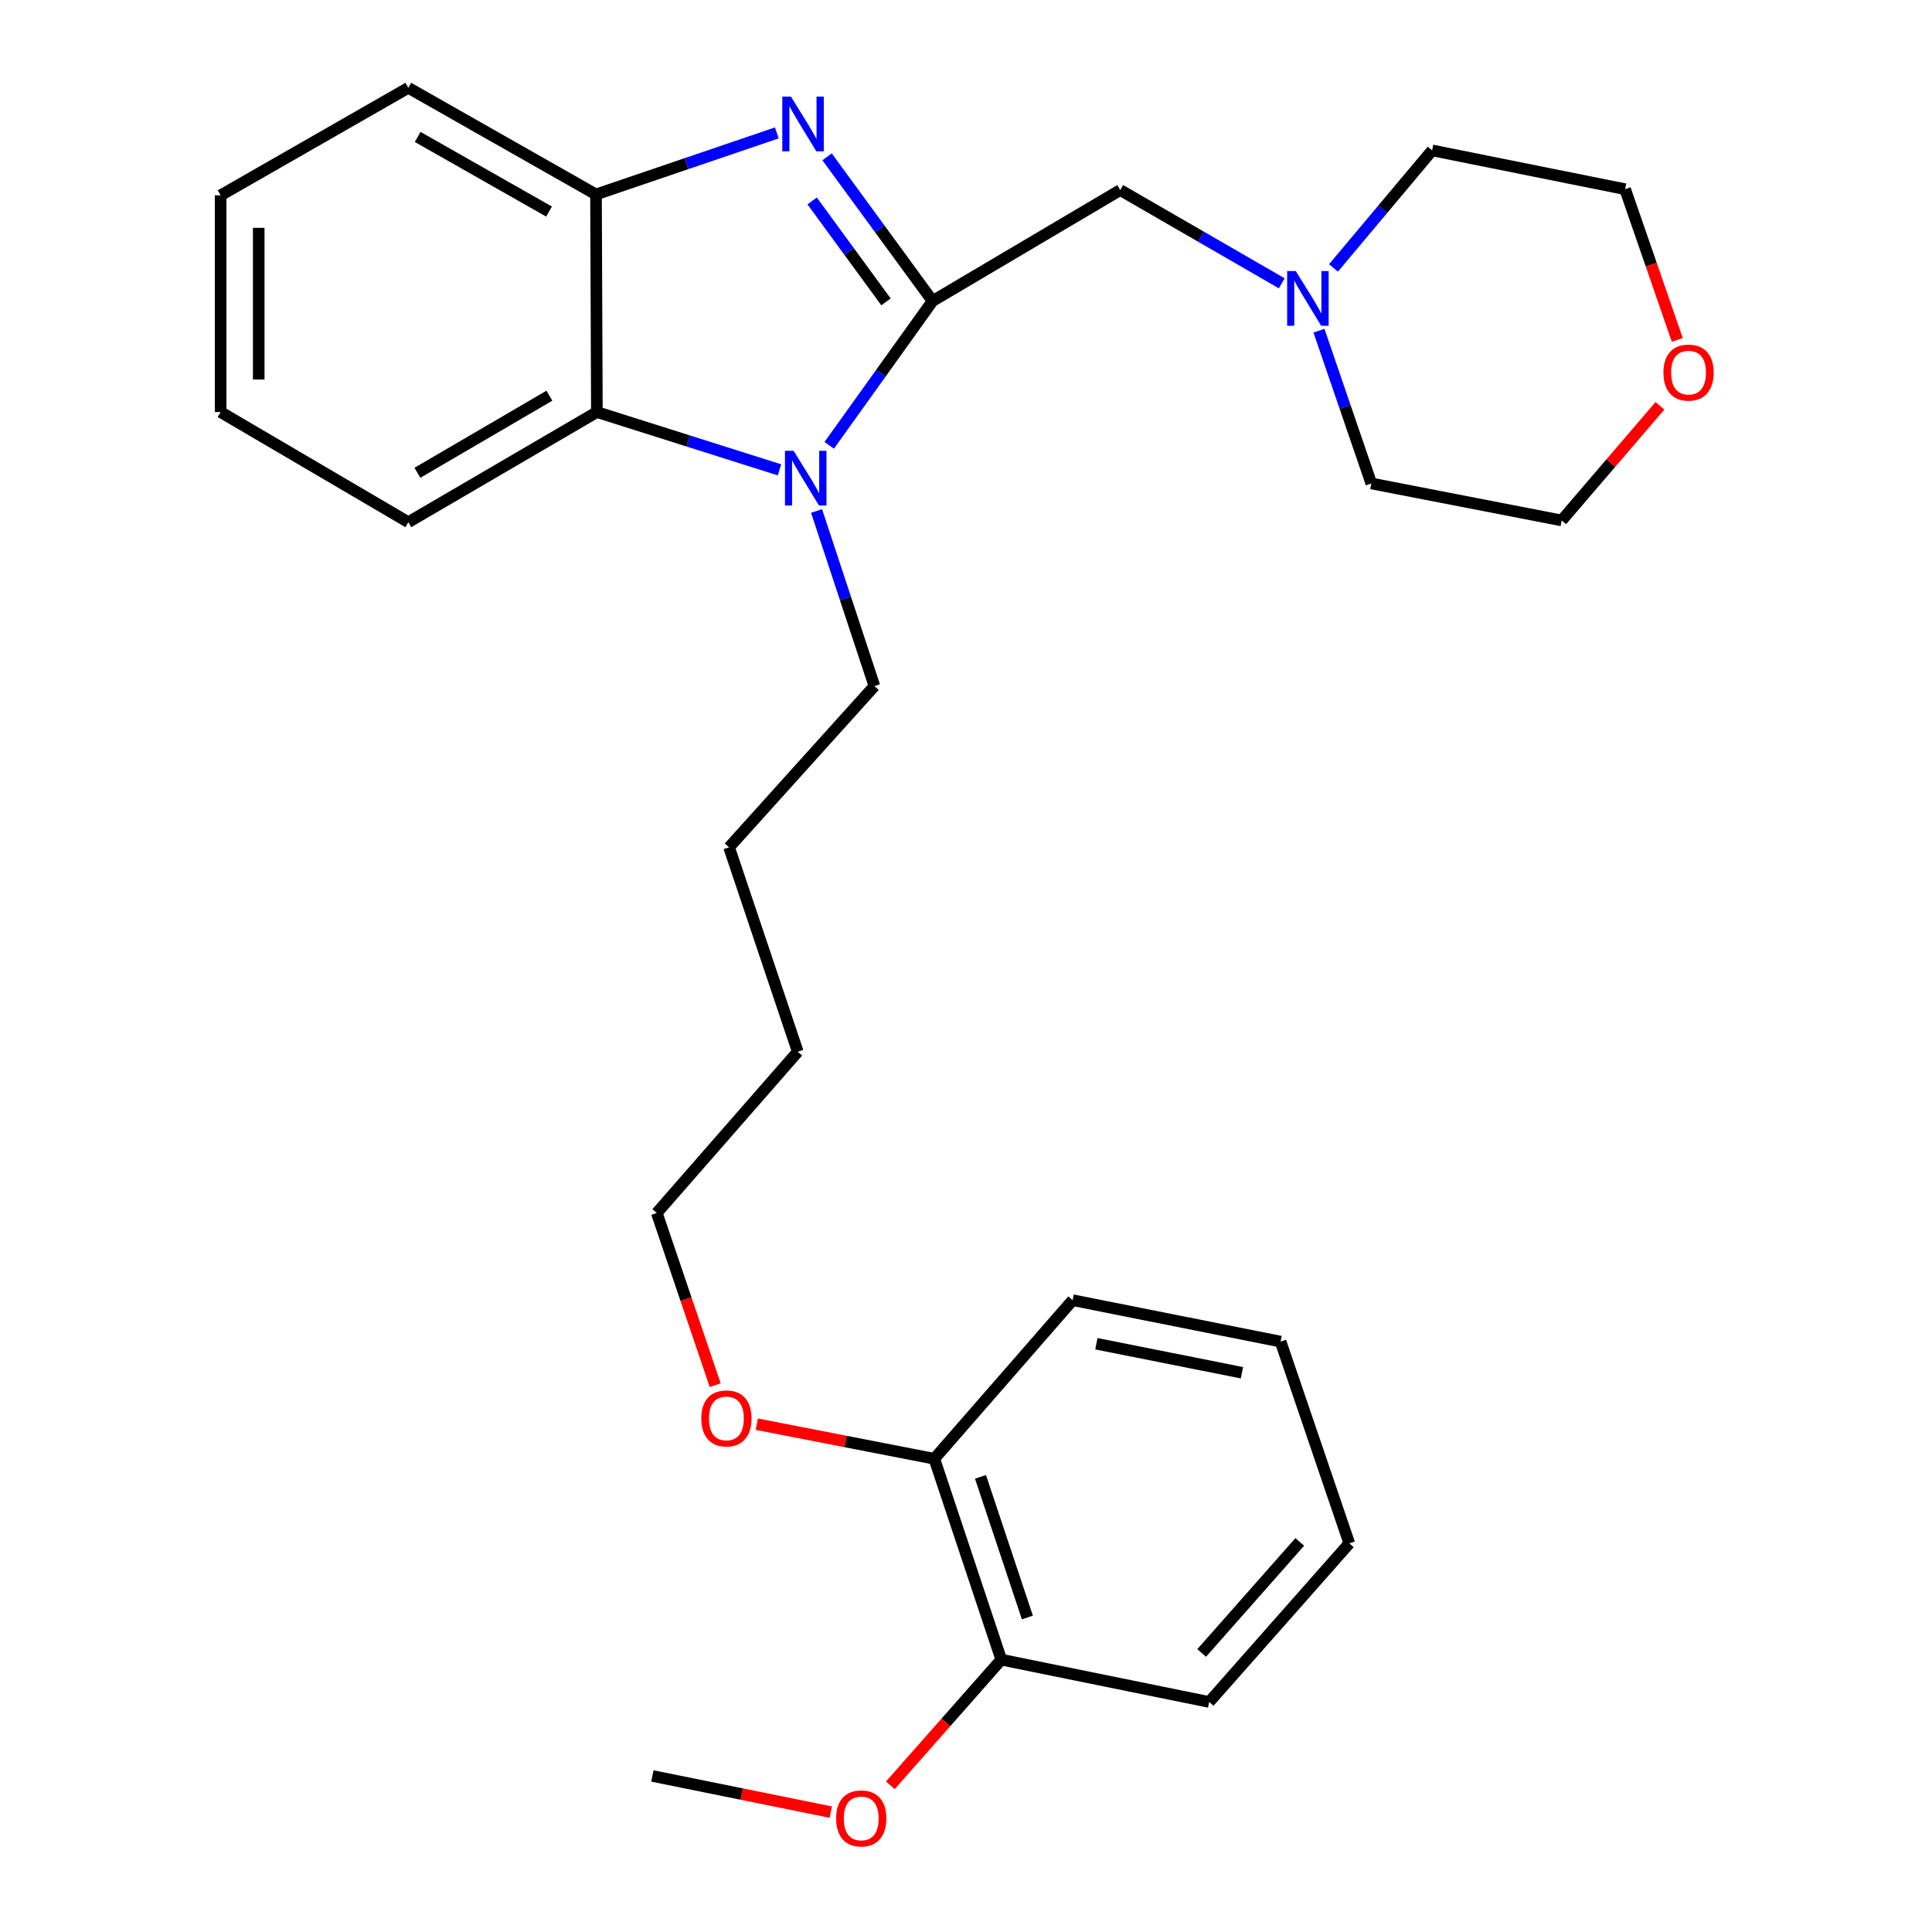 <?xml version='1.0' encoding='iso-8859-1'?>
<svg version='1.1' baseProfile='full'
              xmlns='http://www.w3.org/2000/svg'
                      xmlns:rdkit='http://www.rdkit.org/xml'
                      xmlns:xlink='http://www.w3.org/1999/xlink'
                  xml:space='preserve'
width='1000px' height='1000px' viewBox='0 0 1000 1000'>
<!-- END OF HEADER -->
<rect style='opacity:1.0;fill:#FFFFFF;stroke:none' width='1000' height='1000' x='0' y='0'> </rect>
<path class='bond-0' d='M 482.691,155.818 L 455.39,118.494' style='fill:none;fill-rule:evenodd;stroke:#000000;stroke-width:6px;stroke-linecap:butt;stroke-linejoin:miter;stroke-opacity:1' />
<path class='bond-0' d='M 455.39,118.494 L 428.088,81.17' style='fill:none;fill-rule:evenodd;stroke:#0000FF;stroke-width:6px;stroke-linecap:butt;stroke-linejoin:miter;stroke-opacity:1' />
<path class='bond-0' d='M 458.59,156.259 L 439.478,130.133' style='fill:none;fill-rule:evenodd;stroke:#000000;stroke-width:6px;stroke-linecap:butt;stroke-linejoin:miter;stroke-opacity:1' />
<path class='bond-0' d='M 439.478,130.133 L 420.367,104.006' style='fill:none;fill-rule:evenodd;stroke:#0000FF;stroke-width:6px;stroke-linecap:butt;stroke-linejoin:miter;stroke-opacity:1' />
<path class='bond-1' d='M 482.691,155.818 L 455.943,193.162' style='fill:none;fill-rule:evenodd;stroke:#000000;stroke-width:6px;stroke-linecap:butt;stroke-linejoin:miter;stroke-opacity:1' />
<path class='bond-1' d='M 455.943,193.162 L 429.195,230.507' style='fill:none;fill-rule:evenodd;stroke:#0000FF;stroke-width:6px;stroke-linecap:butt;stroke-linejoin:miter;stroke-opacity:1' />
<path class='bond-4' d='M 482.691,155.818 L 579.835,98.375' style='fill:none;fill-rule:evenodd;stroke:#000000;stroke-width:6px;stroke-linecap:butt;stroke-linejoin:miter;stroke-opacity:1' />
<path class='bond-3' d='M 402.084,68.79 L 355.286,84.716' style='fill:none;fill-rule:evenodd;stroke:#0000FF;stroke-width:6px;stroke-linecap:butt;stroke-linejoin:miter;stroke-opacity:1' />
<path class='bond-3' d='M 355.286,84.716 L 308.489,100.642' style='fill:none;fill-rule:evenodd;stroke:#000000;stroke-width:6px;stroke-linecap:butt;stroke-linejoin:miter;stroke-opacity:1' />
<path class='bond-2' d='M 403.46,243.19 L 356.204,228.237' style='fill:none;fill-rule:evenodd;stroke:#0000FF;stroke-width:6px;stroke-linecap:butt;stroke-linejoin:miter;stroke-opacity:1' />
<path class='bond-2' d='M 356.204,228.237 L 308.949,213.283' style='fill:none;fill-rule:evenodd;stroke:#000000;stroke-width:6px;stroke-linecap:butt;stroke-linejoin:miter;stroke-opacity:1' />
<path class='bond-9' d='M 422.649,264.48 L 437.622,309.795' style='fill:none;fill-rule:evenodd;stroke:#0000FF;stroke-width:6px;stroke-linecap:butt;stroke-linejoin:miter;stroke-opacity:1' />
<path class='bond-9' d='M 437.622,309.795 L 452.595,355.111' style='fill:none;fill-rule:evenodd;stroke:#000000;stroke-width:6px;stroke-linecap:butt;stroke-linejoin:miter;stroke-opacity:1' />
<path class='bond-12' d='M 308.949,213.283 L 211.345,270.288' style='fill:none;fill-rule:evenodd;stroke:#000000;stroke-width:6px;stroke-linecap:butt;stroke-linejoin:miter;stroke-opacity:1' />
<path class='bond-12' d='M 284.366,204.811 L 216.043,244.714' style='fill:none;fill-rule:evenodd;stroke:#000000;stroke-width:6px;stroke-linecap:butt;stroke-linejoin:miter;stroke-opacity:1' />
<path class='bond-28' d='M 308.949,213.283 L 308.489,100.642' style='fill:none;fill-rule:evenodd;stroke:#000000;stroke-width:6px;stroke-linecap:butt;stroke-linejoin:miter;stroke-opacity:1' />
<path class='bond-13' d='M 308.489,100.642 L 211.345,45.455' style='fill:none;fill-rule:evenodd;stroke:#000000;stroke-width:6px;stroke-linecap:butt;stroke-linejoin:miter;stroke-opacity:1' />
<path class='bond-13' d='M 284.18,109.504 L 216.179,70.873' style='fill:none;fill-rule:evenodd;stroke:#000000;stroke-width:6px;stroke-linecap:butt;stroke-linejoin:miter;stroke-opacity:1' />
<path class='bond-5' d='M 579.835,98.375 L 621.63,122.507' style='fill:none;fill-rule:evenodd;stroke:#000000;stroke-width:6px;stroke-linecap:butt;stroke-linejoin:miter;stroke-opacity:1' />
<path class='bond-5' d='M 621.63,122.507 L 663.424,146.639' style='fill:none;fill-rule:evenodd;stroke:#0000FF;stroke-width:6px;stroke-linecap:butt;stroke-linejoin:miter;stroke-opacity:1' />
<path class='bond-14' d='M 690.209,138.682 L 715.738,108.261' style='fill:none;fill-rule:evenodd;stroke:#0000FF;stroke-width:6px;stroke-linecap:butt;stroke-linejoin:miter;stroke-opacity:1' />
<path class='bond-14' d='M 715.738,108.261 L 741.268,77.84' style='fill:none;fill-rule:evenodd;stroke:#000000;stroke-width:6px;stroke-linecap:butt;stroke-linejoin:miter;stroke-opacity:1' />
<path class='bond-15' d='M 682.689,171.151 L 696.24,210.693' style='fill:none;fill-rule:evenodd;stroke:#0000FF;stroke-width:6px;stroke-linecap:butt;stroke-linejoin:miter;stroke-opacity:1' />
<path class='bond-15' d='M 696.24,210.693 L 709.792,250.235' style='fill:none;fill-rule:evenodd;stroke:#000000;stroke-width:6px;stroke-linecap:butt;stroke-linejoin:miter;stroke-opacity:1' />
<path class='bond-6' d='M 518.263,859.034 L 483.6,755.067' style='fill:none;fill-rule:evenodd;stroke:#000000;stroke-width:6px;stroke-linecap:butt;stroke-linejoin:miter;stroke-opacity:1' />
<path class='bond-6' d='M 531.765,837.204 L 507.501,764.427' style='fill:none;fill-rule:evenodd;stroke:#000000;stroke-width:6px;stroke-linecap:butt;stroke-linejoin:miter;stroke-opacity:1' />
<path class='bond-10' d='M 518.263,859.034 L 489.549,891.553' style='fill:none;fill-rule:evenodd;stroke:#000000;stroke-width:6px;stroke-linecap:butt;stroke-linejoin:miter;stroke-opacity:1' />
<path class='bond-10' d='M 489.549,891.553 L 460.834,924.072' style='fill:none;fill-rule:evenodd;stroke:#FF0000;stroke-width:6px;stroke-linecap:butt;stroke-linejoin:miter;stroke-opacity:1' />
<path class='bond-19' d='M 518.263,859.034 L 625.877,880.938' style='fill:none;fill-rule:evenodd;stroke:#000000;stroke-width:6px;stroke-linecap:butt;stroke-linejoin:miter;stroke-opacity:1' />
<path class='bond-7' d='M 483.6,755.067 L 437.664,746.109' style='fill:none;fill-rule:evenodd;stroke:#000000;stroke-width:6px;stroke-linecap:butt;stroke-linejoin:miter;stroke-opacity:1' />
<path class='bond-7' d='M 437.664,746.109 L 391.727,737.152' style='fill:none;fill-rule:evenodd;stroke:#FF0000;stroke-width:6px;stroke-linecap:butt;stroke-linejoin:miter;stroke-opacity:1' />
<path class='bond-18' d='M 483.6,755.067 L 555.204,672.971' style='fill:none;fill-rule:evenodd;stroke:#000000;stroke-width:6px;stroke-linecap:butt;stroke-linejoin:miter;stroke-opacity:1' />
<path class='bond-8' d='M 859.17,210.052 L 833.743,239.716' style='fill:none;fill-rule:evenodd;stroke:#FF0000;stroke-width:6px;stroke-linecap:butt;stroke-linejoin:miter;stroke-opacity:1' />
<path class='bond-8' d='M 833.743,239.716 L 808.316,269.379' style='fill:none;fill-rule:evenodd;stroke:#000000;stroke-width:6px;stroke-linecap:butt;stroke-linejoin:miter;stroke-opacity:1' />
<path class='bond-29' d='M 868.158,175.941 L 854.654,136.933' style='fill:none;fill-rule:evenodd;stroke:#FF0000;stroke-width:6px;stroke-linecap:butt;stroke-linejoin:miter;stroke-opacity:1' />
<path class='bond-29' d='M 854.654,136.933 L 841.15,97.925' style='fill:none;fill-rule:evenodd;stroke:#000000;stroke-width:6px;stroke-linecap:butt;stroke-linejoin:miter;stroke-opacity:1' />
<path class='bond-22' d='M 452.595,355.111 L 377.366,438.576' style='fill:none;fill-rule:evenodd;stroke:#000000;stroke-width:6px;stroke-linecap:butt;stroke-linejoin:miter;stroke-opacity:1' />
<path class='bond-21' d='M 430.015,937.939 L 383.845,928.588' style='fill:none;fill-rule:evenodd;stroke:#FF0000;stroke-width:6px;stroke-linecap:butt;stroke-linejoin:miter;stroke-opacity:1' />
<path class='bond-21' d='M 383.845,928.588 L 337.676,919.237' style='fill:none;fill-rule:evenodd;stroke:#000000;stroke-width:6px;stroke-linecap:butt;stroke-linejoin:miter;stroke-opacity:1' />
<path class='bond-11' d='M 370.177,716.958 L 355.06,672.392' style='fill:none;fill-rule:evenodd;stroke:#FF0000;stroke-width:6px;stroke-linecap:butt;stroke-linejoin:miter;stroke-opacity:1' />
<path class='bond-11' d='M 355.06,672.392 L 339.943,627.827' style='fill:none;fill-rule:evenodd;stroke:#000000;stroke-width:6px;stroke-linecap:butt;stroke-linejoin:miter;stroke-opacity:1' />
<path class='bond-24' d='M 211.345,270.288 L 114.201,213.283' style='fill:none;fill-rule:evenodd;stroke:#000000;stroke-width:6px;stroke-linecap:butt;stroke-linejoin:miter;stroke-opacity:1' />
<path class='bond-25' d='M 211.345,45.455 L 114.201,101.102' style='fill:none;fill-rule:evenodd;stroke:#000000;stroke-width:6px;stroke-linecap:butt;stroke-linejoin:miter;stroke-opacity:1' />
<path class='bond-17' d='M 741.268,77.84 L 841.15,97.925' style='fill:none;fill-rule:evenodd;stroke:#000000;stroke-width:6px;stroke-linecap:butt;stroke-linejoin:miter;stroke-opacity:1' />
<path class='bond-16' d='M 709.792,250.235 L 808.316,269.379' style='fill:none;fill-rule:evenodd;stroke:#000000;stroke-width:6px;stroke-linecap:butt;stroke-linejoin:miter;stroke-opacity:1' />
<path class='bond-26' d='M 555.204,672.971 L 662.819,694.415' style='fill:none;fill-rule:evenodd;stroke:#000000;stroke-width:6px;stroke-linecap:butt;stroke-linejoin:miter;stroke-opacity:1' />
<path class='bond-26' d='M 567.494,695.521 L 642.824,710.532' style='fill:none;fill-rule:evenodd;stroke:#000000;stroke-width:6px;stroke-linecap:butt;stroke-linejoin:miter;stroke-opacity:1' />
<path class='bond-31' d='M 625.877,880.938 L 698.402,798.842' style='fill:none;fill-rule:evenodd;stroke:#000000;stroke-width:6px;stroke-linecap:butt;stroke-linejoin:miter;stroke-opacity:1' />
<path class='bond-31' d='M 621.982,855.572 L 672.749,798.105' style='fill:none;fill-rule:evenodd;stroke:#000000;stroke-width:6px;stroke-linecap:butt;stroke-linejoin:miter;stroke-opacity:1' />
<path class='bond-20' d='M 339.943,627.827 L 412.927,544.372' style='fill:none;fill-rule:evenodd;stroke:#000000;stroke-width:6px;stroke-linecap:butt;stroke-linejoin:miter;stroke-opacity:1' />
<path class='bond-23' d='M 377.366,438.576 L 412.927,544.372' style='fill:none;fill-rule:evenodd;stroke:#000000;stroke-width:6px;stroke-linecap:butt;stroke-linejoin:miter;stroke-opacity:1' />
<path class='bond-30' d='M 114.201,213.283 L 114.201,101.102' style='fill:none;fill-rule:evenodd;stroke:#000000;stroke-width:6px;stroke-linecap:butt;stroke-linejoin:miter;stroke-opacity:1' />
<path class='bond-30' d='M 133.914,196.456 L 133.914,117.929' style='fill:none;fill-rule:evenodd;stroke:#000000;stroke-width:6px;stroke-linecap:butt;stroke-linejoin:miter;stroke-opacity:1' />
<path class='bond-27' d='M 662.819,694.415 L 698.402,798.842' style='fill:none;fill-rule:evenodd;stroke:#000000;stroke-width:6px;stroke-linecap:butt;stroke-linejoin:miter;stroke-opacity:1' />
<path  class='atom-1' d='M 409.394 50.011
L 418.674 65.011
Q 419.594 66.492, 421.074 69.171
Q 422.554 71.852, 422.634 72.011
L 422.634 50.011
L 426.394 50.011
L 426.394 78.332
L 422.514 78.332
L 412.554 61.931
Q 411.394 60.011, 410.154 57.812
Q 408.954 55.611, 408.594 54.931
L 408.594 78.332
L 404.914 78.332
L 404.914 50.011
L 409.394 50.011
' fill='#0000FF'/>
<path  class='atom-2' d='M 410.774 233.326
L 420.054 248.326
Q 420.974 249.806, 422.454 252.486
Q 423.934 255.166, 424.014 255.326
L 424.014 233.326
L 427.774 233.326
L 427.774 261.646
L 423.894 261.646
L 413.934 245.246
Q 412.774 243.326, 411.534 241.126
Q 410.334 238.926, 409.974 238.246
L 409.974 261.646
L 406.294 261.646
L 406.294 233.326
L 410.774 233.326
' fill='#0000FF'/>
<path  class='atom-6' d='M 670.708 140.3
L 679.988 155.3
Q 680.908 156.78, 682.388 159.46
Q 683.868 162.14, 683.948 162.3
L 683.948 140.3
L 687.708 140.3
L 687.708 168.62
L 683.828 168.62
L 673.868 152.22
Q 672.708 150.3, 671.468 148.1
Q 670.268 145.9, 669.908 145.22
L 669.908 168.62
L 666.228 168.62
L 666.228 140.3
L 670.708 140.3
' fill='#0000FF'/>
<path  class='atom-9' d='M 860.984 192.85
Q 860.984 186.05, 864.344 182.25
Q 867.704 178.45, 873.984 178.45
Q 880.264 178.45, 883.624 182.25
Q 886.984 186.05, 886.984 192.85
Q 886.984 199.73, 883.584 203.65
Q 880.184 207.53, 873.984 207.53
Q 867.744 207.53, 864.344 203.65
Q 860.984 199.77, 860.984 192.85
M 873.984 204.33
Q 878.304 204.33, 880.624 201.45
Q 882.984 198.53, 882.984 192.85
Q 882.984 187.29, 880.624 184.49
Q 878.304 181.65, 873.984 181.65
Q 869.664 181.65, 867.304 184.45
Q 864.984 187.25, 864.984 192.85
Q 864.984 198.57, 867.304 201.45
Q 869.664 204.33, 873.984 204.33
' fill='#FF0000'/>
<path  class='atom-11' d='M 432.772 941.21
Q 432.772 934.41, 436.132 930.61
Q 439.492 926.81, 445.772 926.81
Q 452.052 926.81, 455.412 930.61
Q 458.772 934.41, 458.772 941.21
Q 458.772 948.09, 455.372 952.01
Q 451.972 955.89, 445.772 955.89
Q 439.532 955.89, 436.132 952.01
Q 432.772 948.13, 432.772 941.21
M 445.772 952.69
Q 450.092 952.69, 452.412 949.81
Q 454.772 946.89, 454.772 941.21
Q 454.772 935.65, 452.412 932.85
Q 450.092 930.01, 445.772 930.01
Q 441.452 930.01, 439.092 932.81
Q 436.772 935.61, 436.772 941.21
Q 436.772 946.93, 439.092 949.81
Q 441.452 952.69, 445.772 952.69
' fill='#FF0000'/>
<path  class='atom-12' d='M 362.986 734.163
Q 362.986 727.363, 366.346 723.563
Q 369.706 719.763, 375.986 719.763
Q 382.266 719.763, 385.626 723.563
Q 388.986 727.363, 388.986 734.163
Q 388.986 741.043, 385.586 744.963
Q 382.186 748.843, 375.986 748.843
Q 369.746 748.843, 366.346 744.963
Q 362.986 741.083, 362.986 734.163
M 375.986 745.643
Q 380.306 745.643, 382.626 742.763
Q 384.986 739.843, 384.986 734.163
Q 384.986 728.603, 382.626 725.803
Q 380.306 722.963, 375.986 722.963
Q 371.666 722.963, 369.306 725.763
Q 366.986 728.563, 366.986 734.163
Q 366.986 739.883, 369.306 742.763
Q 371.666 745.643, 375.986 745.643
' fill='#FF0000'/>
</svg>
